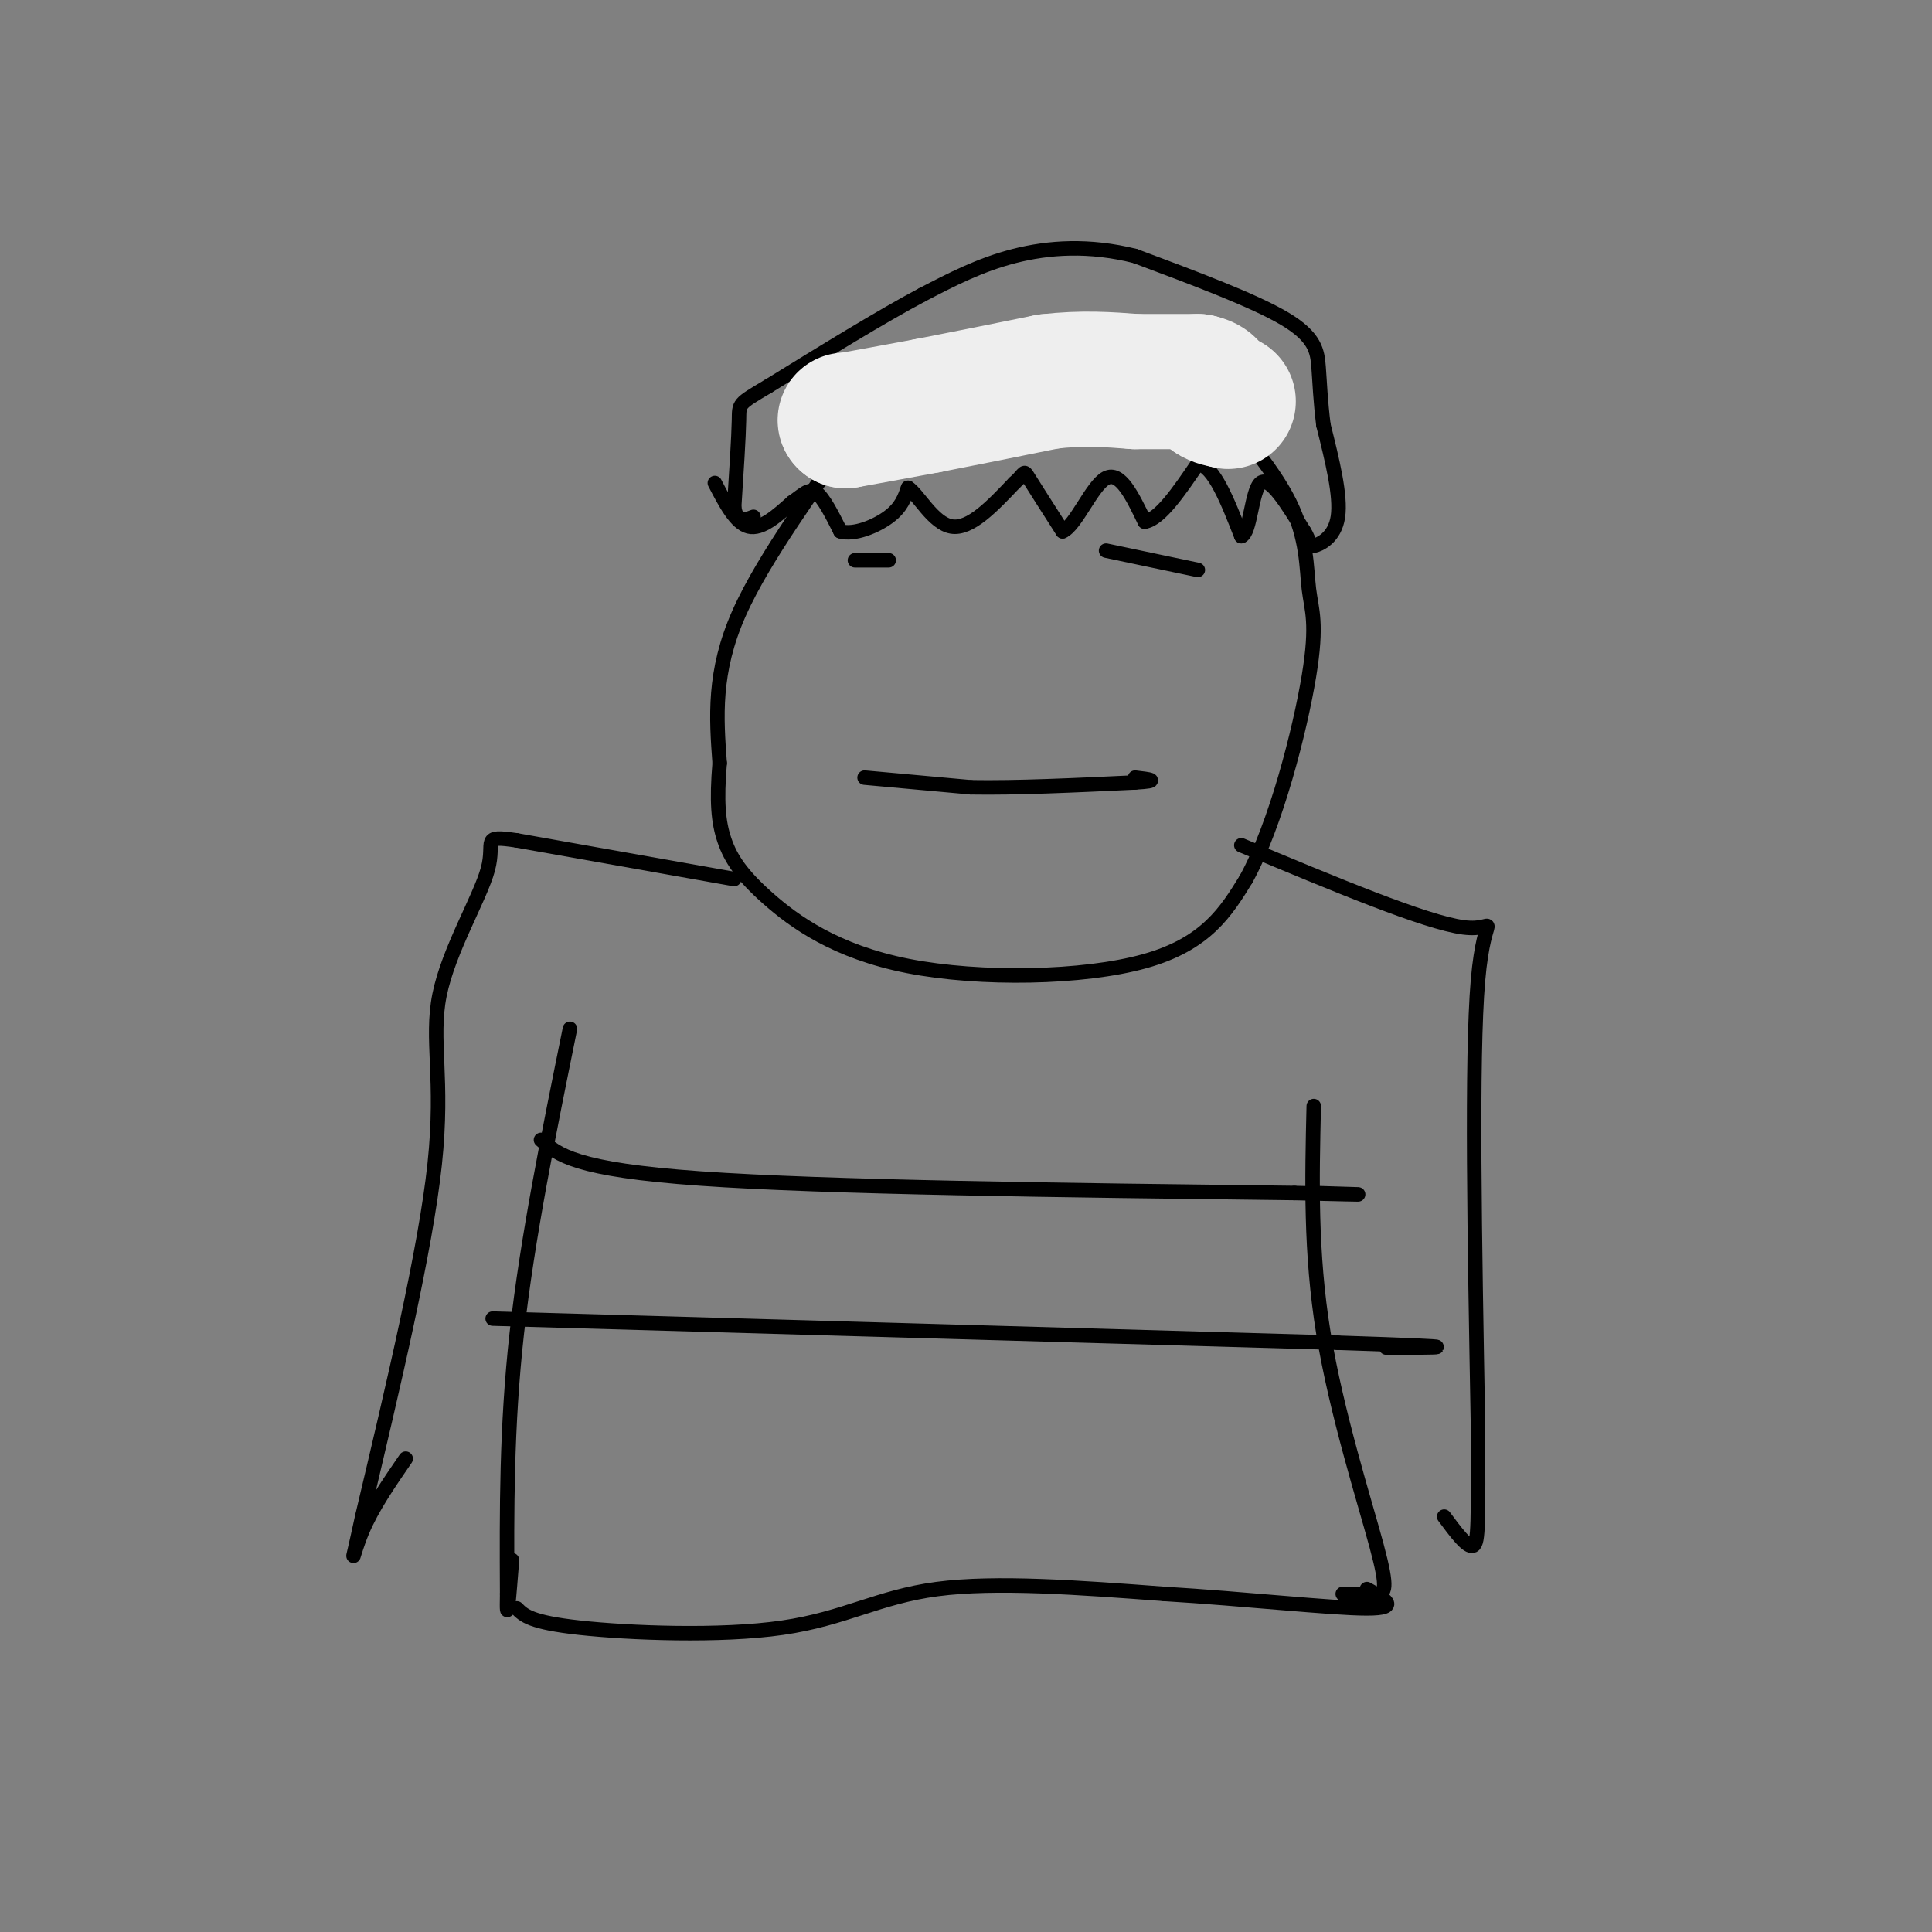 <svg viewBox='0 0 400 400' version='1.1' xmlns='http://www.w3.org/2000/svg' xmlns:xlink='http://www.w3.org/1999/xlink'><rect x="0" y="0" width="400" height="400" fill="#808080" stroke="none"/><g fill='none' stroke='#000000' stroke-width='3' stroke-linecap='round' stroke-linejoin='round'><path d='M223,74c-17.024,4.571 -34.048,9.143 -41,11c-6.952,1.857 -3.833,1.000 -8,8c-4.167,7.000 -15.619,21.857 -21,34c-5.381,12.143 -4.690,21.571 -4,31'/><path d='M149,158c-0.659,7.909 -0.306,12.180 1,16c1.306,3.820 3.567,7.189 9,12c5.433,4.811 14.040,11.065 29,14c14.960,2.935 36.274,2.553 49,-1c12.726,-3.553 16.863,-10.276 21,-17'/><path d='M258,182c6.190,-11.258 11.164,-30.904 13,-42c1.836,-11.096 0.533,-13.641 0,-18c-0.533,-4.359 -0.295,-10.531 -4,-18c-3.705,-7.469 -11.352,-16.234 -19,-25'/><path d='M248,79c-8.644,-5.800 -20.756,-7.800 -27,-8c-6.244,-0.200 -6.622,1.400 -7,3'/><path d='M214,74c-1.333,0.667 -1.167,0.833 -1,1'/><path d='M179,161c0.000,0.000 22.000,2.000 22,2'/><path d='M201,163c9.333,0.167 21.667,-0.417 34,-1'/><path d='M235,162c5.667,-0.333 2.833,-0.667 0,-1'/><path d='M177,116c0.000,0.000 7.000,0.000 7,0'/><path d='M229,114c0.000,0.000 19.000,4.000 19,4'/><path d='M148,100c2.167,4.167 4.333,8.333 7,9c2.667,0.667 5.833,-2.167 9,-5'/><path d='M164,104c2.289,-1.578 3.511,-3.022 5,-2c1.489,1.022 3.244,4.511 5,8'/><path d='M174,110c2.822,0.844 7.378,-1.044 10,-3c2.622,-1.956 3.311,-3.978 4,-6'/><path d='M188,101c2.044,1.244 5.156,7.356 9,8c3.844,0.644 8.422,-4.178 13,-9'/><path d='M210,100c2.378,-2.111 1.822,-2.889 3,-1c1.178,1.889 4.089,6.444 7,11'/><path d='M220,110c2.733,-1.133 6.067,-9.467 9,-11c2.933,-1.533 5.467,3.733 8,9'/><path d='M237,108c3.167,-0.500 7.083,-6.250 11,-12'/><path d='M248,96c3.333,0.500 6.167,7.750 9,15'/><path d='M257,111c1.889,-0.556 2.111,-9.444 4,-11c1.889,-1.556 5.444,4.222 9,10'/><path d='M270,110c1.512,2.357 0.792,3.250 2,3c1.208,-0.250 4.345,-1.643 5,-6c0.655,-4.357 -1.173,-11.679 -3,-19'/><path d='M274,88c-0.643,-5.214 -0.750,-8.750 -1,-12c-0.250,-3.250 -0.643,-6.214 -7,-10c-6.357,-3.786 -18.679,-8.393 -31,-13'/><path d='M235,53c-9.533,-2.378 -17.867,-1.822 -25,0c-7.133,1.822 -13.067,4.911 -19,8'/><path d='M191,61c-8.500,4.500 -20.250,11.750 -32,19'/><path d='M159,80c-6.267,3.711 -5.933,3.489 -6,7c-0.067,3.511 -0.533,10.756 -1,18'/><path d='M152,105c0.500,3.333 2.250,2.667 4,2'/></g>
<g fill='none' stroke='#EEEEEE' stroke-width='28' stroke-linecap='round' stroke-linejoin='round'><path d='M175,87c0.000,0.000 0.100,0.100 0.1,0.1'/><path d='M175.1,87.1c2.833,-0.500 9.867,-1.800 16.9,-3.1'/><path d='M192,84c6.983,-1.350 15.992,-3.175 25,-5'/><path d='M217,79c7.167,-0.833 12.583,-0.417 18,0'/><path d='M235,79c5.167,0.000 9.083,0.000 13,0'/><path d='M248,79c2.667,0.500 2.833,1.750 3,3'/><path d='M251,82c1.000,0.667 2.000,0.833 3,1'/><path d='M254,83c0.500,0.167 0.250,0.083 0,0'/></g>
<g fill='none' stroke='#000000' stroke-width='3' stroke-linecap='round' stroke-linejoin='round'><path d='M152,182c0.000,0.000 -45.000,-8.000 -45,-8'/><path d='M107,174c-7.683,-1.129 -4.389,0.048 -6,6c-1.611,5.952 -8.126,16.679 -10,26c-1.874,9.321 0.893,17.234 -1,35c-1.893,17.766 -8.447,45.383 -15,73'/><path d='M75,314c-2.733,12.689 -2.067,7.911 0,3c2.067,-4.911 5.533,-9.956 9,-15'/><path d='M118,213c-4.417,21.750 -8.833,43.500 -11,63c-2.167,19.500 -2.083,36.750 -2,54'/><path d='M105,330c-0.167,7.833 0.417,0.417 1,-7'/><path d='M257,175c19.089,8.000 38.178,16.000 46,17c7.822,1.000 4.378,-5.000 3,11c-1.378,16.000 -0.689,54.000 0,92'/><path d='M306,295c0.044,20.133 0.156,24.467 -1,25c-1.156,0.533 -3.578,-2.733 -6,-6'/><path d='M272,229c-0.357,15.185 -0.714,30.369 2,47c2.714,16.631 8.500,34.708 11,44c2.500,9.292 1.714,9.798 0,10c-1.714,0.202 -4.357,0.101 -7,0'/><path d='M107,333c1.417,1.446 2.833,2.893 13,4c10.167,1.107 29.083,1.875 42,0c12.917,-1.875 19.833,-6.393 32,-8c12.167,-1.607 29.583,-0.304 47,1'/><path d='M241,330c16.644,1.000 34.756,3.000 42,3c7.244,0.000 3.622,-2.000 0,-4'/><path d='M112,236c3.500,3.083 7.000,6.167 33,8c26.000,1.833 74.500,2.417 123,3'/><path d='M268,247c21.167,0.500 12.583,0.250 4,0'/><path d='M102,273c0.000,0.000 175.000,5.000 175,5'/><path d='M277,278c30.833,1.000 20.417,1.000 10,1'/></g>
</svg>